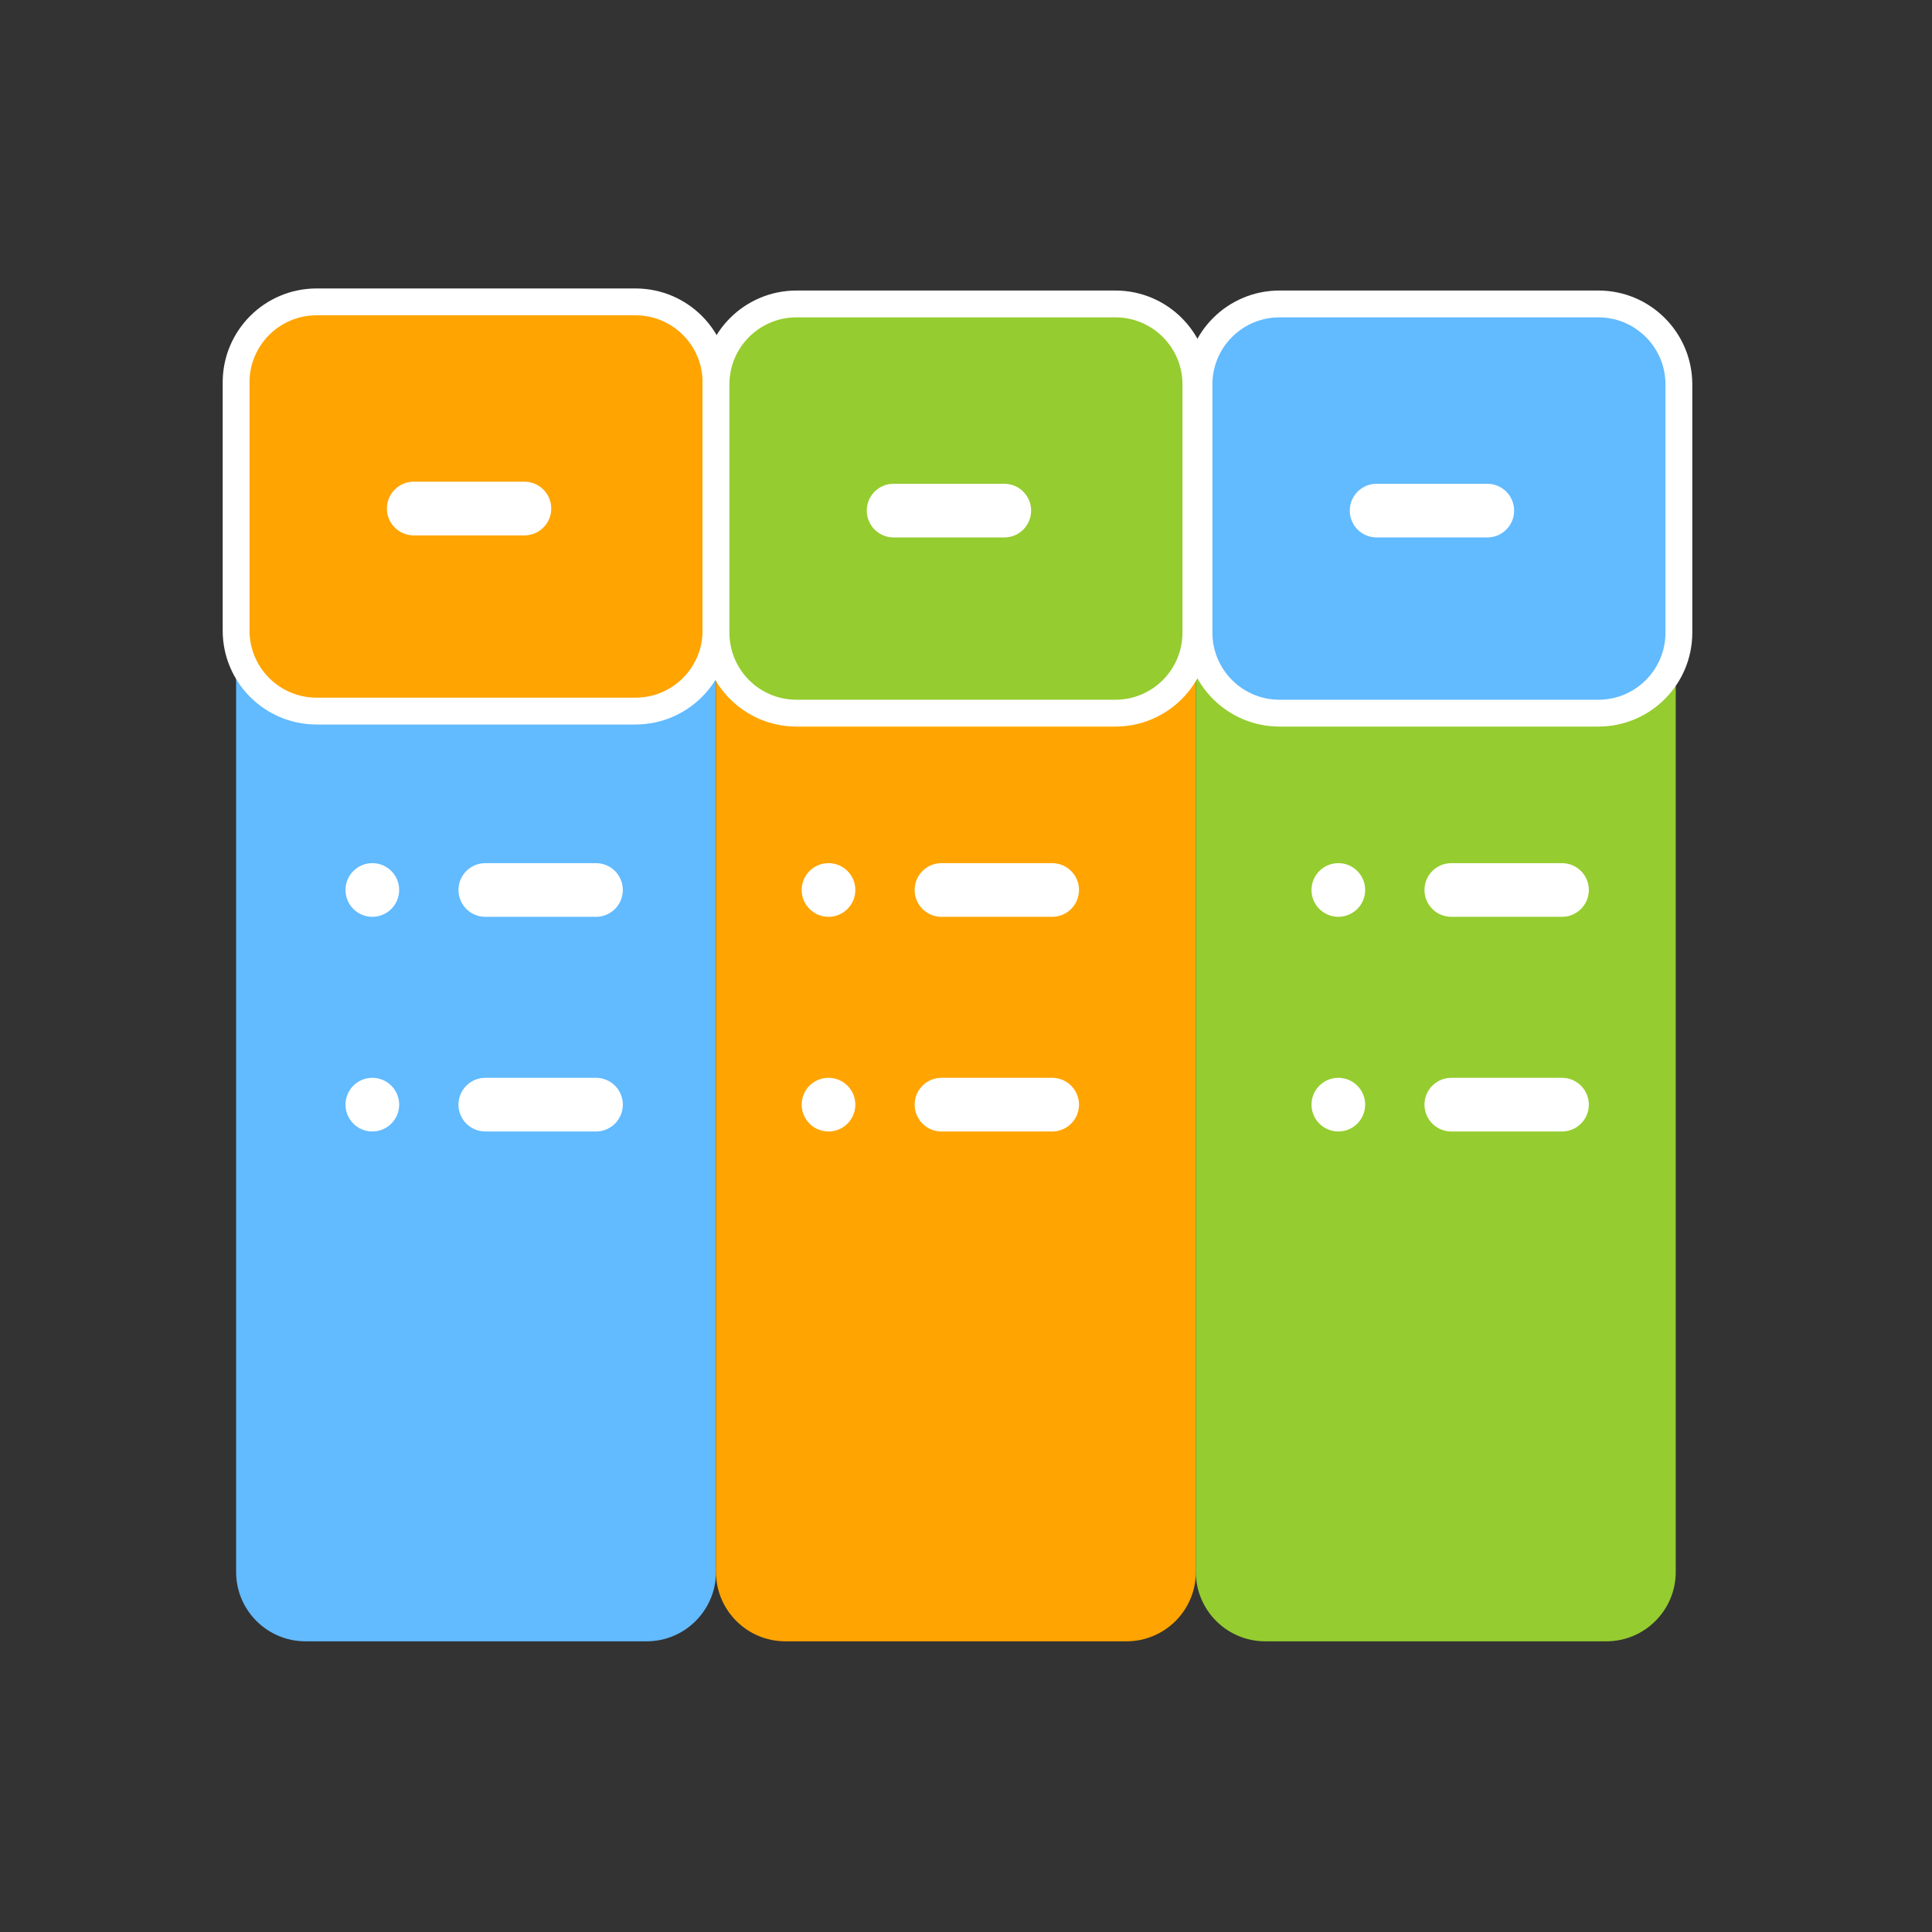 <?xml version="1.0" encoding="utf-8"?>
<!-- Generator: Adobe Illustrator 17.0.0, SVG Export Plug-In . SVG Version: 6.00 Build 0)  -->
<!DOCTYPE svg PUBLIC "-//W3C//DTD SVG 1.1//EN" "http://www.w3.org/Graphics/SVG/1.1/DTD/svg11.dtd">
<svg version="1.1" id="Layer_1" xmlns="http://www.w3.org/2000/svg" xmlns:xlink="http://www.w3.org/1999/xlink" x="0px" y="0px"
	 width="72px" height="72px" viewBox="0 0 72 72" enable-background="new 0 0 72 72" xml:space="preserve">
<rect x="0" y="0" width="72" height="72" fill="#333333" stroke="none"/>
<path fill="#62BAFF" d="M26.683,58.581c0,1.428-1.158,2.586-2.586,2.586H11.385c-1.428,0-2.586-1.158-2.586-2.586V15.919
	c0-1.428,1.158-2.586,2.586-2.586h12.712c1.428,0,2.586,1.158,2.586,2.586V58.581z"/>
<path fill="#FFA400" stroke="#FFFFFF" stroke-miterlimit="10" d="M26.683,23.5c0,1.657-1.343,3-3,3H11.799c-1.657,0-3-1.343-3-3
	v-9.25c0-1.657,1.343-3,3-3h11.884c1.657,0,3,1.343,3,3V23.5z"/>
<path fill="#FFA400" d="M44.567,58.581c0,1.428-1.158,2.586-2.586,2.586H29.269c-1.428,0-2.586-1.158-2.586-2.586V15.919
	c0-1.428,1.158-2.586,2.586-2.586h12.712c1.428,0,2.586,1.158,2.586,2.586C44.567,15.919,44.567,58.581,44.567,58.581z"/>
<path fill="#95CC2F" d="M62.45,58.581c0,1.428-1.158,2.586-2.586,2.586H47.152c-1.428,0-2.586-1.158-2.586-2.586V15.919
	c0-1.428,1.158-2.586,2.586-2.586h12.712c1.428,0,2.586,1.158,2.586,2.586C62.45,15.919,62.45,58.581,62.45,58.581z"/>
<line fill="none" stroke="#FFFFFF" stroke-width="2" stroke-linecap="round" stroke-miterlimit="10" x1="15.418" y1="18.952" x2="19.543" y2="18.952"/>
<path fill="#95CC2F" stroke="#FFFFFF" stroke-miterlimit="10" d="M44.567,23.577c0,1.657-1.343,3-3,3H29.683c-1.657,0-3-1.343-3-3
	v-9.25c0-1.657,1.343-3,3-3h11.884c1.657,0,3,1.343,3,3V23.577z"/>
<line fill="none" stroke="#FFFFFF" stroke-width="2" stroke-linecap="round" stroke-miterlimit="10" x1="33.302" y1="19.029" x2="37.427" y2="19.029"/>
<path fill="#62BAFF" stroke="#FFFFFF" stroke-miterlimit="10" d="M62.567,23.577c0,1.657-1.343,3-3,3H47.683c-1.657,0-3-1.343-3-3
	v-9.25c0-1.657,1.343-3,3-3h11.884c1.657,0,3,1.343,3,3V23.577z"/>
<line fill="none" stroke="#FFFFFF" stroke-width="2" stroke-linecap="round" stroke-miterlimit="10" x1="51.302" y1="19.029" x2="55.427" y2="19.029"/>
<g>
	
		<line fill="none" stroke="#FFFFFF" stroke-width="2" stroke-linecap="round" stroke-miterlimit="10" x1="18.086" y1="33.167" x2="22.211" y2="33.167"/>
	<circle fill="#FFFFFF" cx="13.876" cy="33.167" r="1"/>
	
		<line fill="none" stroke="#FFFFFF" stroke-width="2" stroke-linecap="round" stroke-miterlimit="10" x1="18.086" y1="41.167" x2="22.211" y2="41.167"/>
	<circle fill="#FFFFFF" cx="13.876" cy="41.167" r="1"/>
</g>
<g>
	
		<line fill="none" stroke="#FFFFFF" stroke-width="2" stroke-linecap="round" stroke-miterlimit="10" x1="35.086" y1="33.167" x2="39.211" y2="33.167"/>
	<circle fill="#FFFFFF" cx="30.876" cy="33.167" r="1"/>
	
		<line fill="none" stroke="#FFFFFF" stroke-width="2" stroke-linecap="round" stroke-miterlimit="10" x1="35.086" y1="41.167" x2="39.211" y2="41.167"/>
	<circle fill="#FFFFFF" cx="30.876" cy="41.167" r="1"/>
</g>
<g>
	
		<line fill="none" stroke="#FFFFFF" stroke-width="2" stroke-linecap="round" stroke-miterlimit="10" x1="54.086" y1="33.167" x2="58.211" y2="33.167"/>
	<circle fill="#FFFFFF" cx="49.876" cy="33.167" r="1"/>
	
		<line fill="none" stroke="#FFFFFF" stroke-width="2" stroke-linecap="round" stroke-miterlimit="10" x1="54.086" y1="41.167" x2="58.211" y2="41.167"/>
	<circle fill="#FFFFFF" cx="49.876" cy="41.167" r="1"/>
</g>
</svg>
